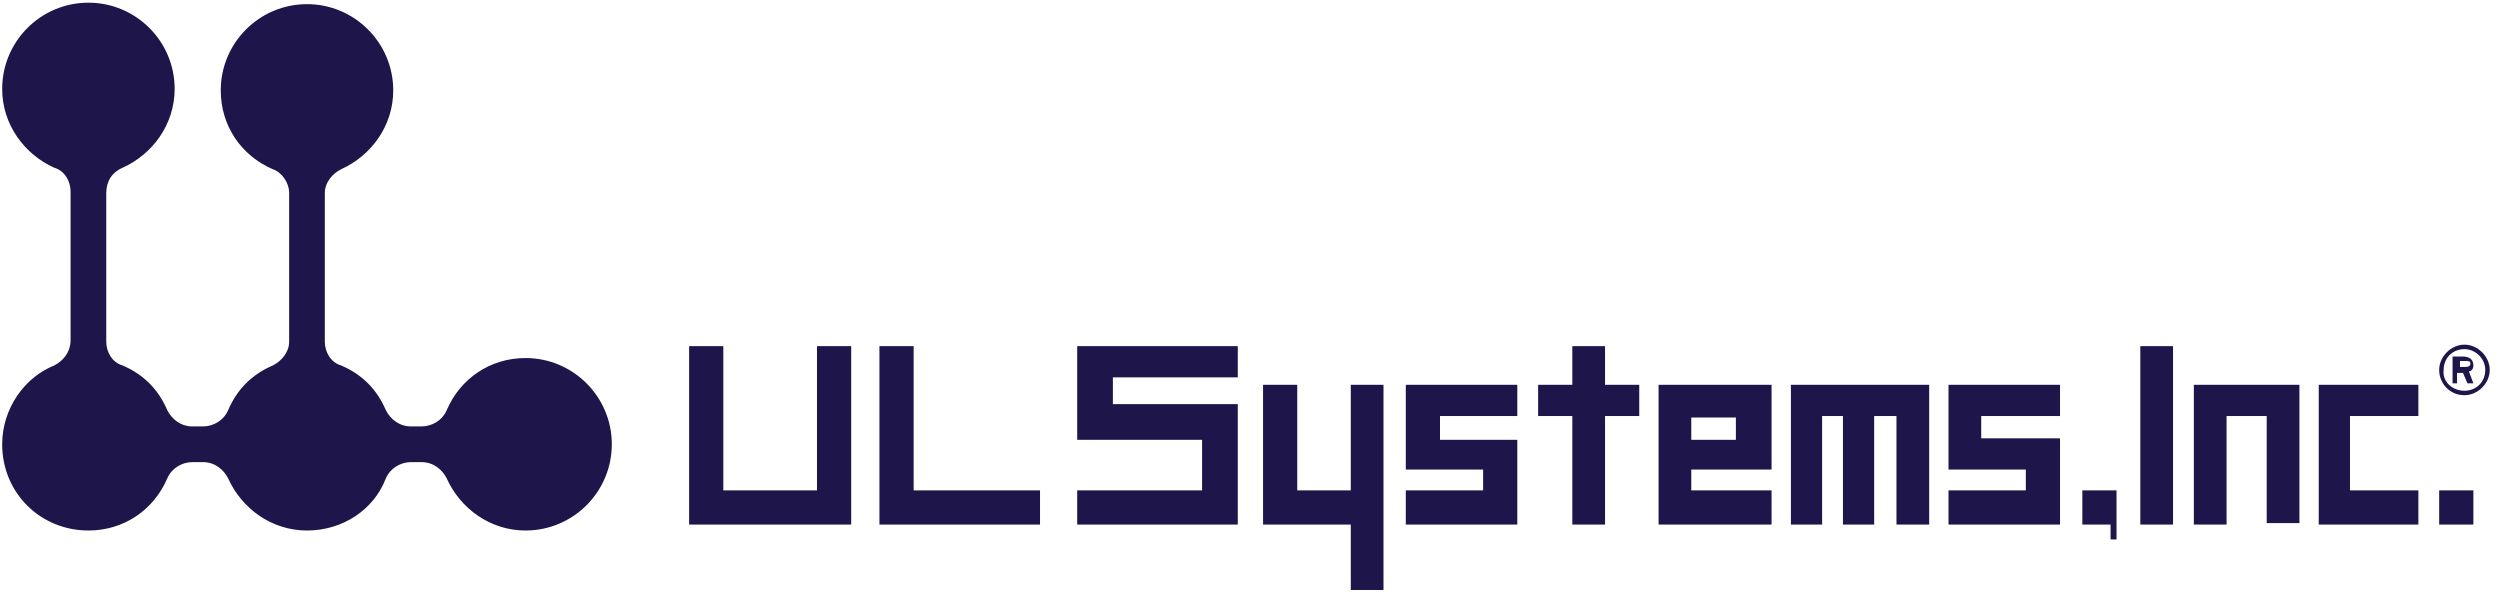 <svg width="201" height="48" viewBox="0 0 201 48" fill="none" xmlns="http://www.w3.org/2000/svg">
<path d="M55.405 27.83H58.155V39.426H65.686V27.83H68.436V42.175H55.405V27.83Z" fill="#1E154B"/>
<path d="M70.707 27.83H73.457V39.426H83.618V42.175H70.707V27.83Z" fill="#1E154B"/>
<path d="M86.607 27.83H99.518V30.34H89.476V32.492H99.518V42.175H86.607V39.426H96.648V35.361H86.607V27.83Z" fill="#1E154B"/>
<path d="M101.55 30.938H104.299V39.426H108.603V30.938H111.233V47.435H108.603V42.175H101.55V30.938Z" fill="#1E154B"/>
<path d="M113.026 30.938H121.992V33.448H115.776V35.361H121.992V42.175H113.026V39.426H119.243V37.752H113.026V30.938Z" fill="#1E154B"/>
<path d="M123.666 30.938H126.415V27.83H129.045V30.938H131.795V33.448H129.045V42.175H126.415V33.448H123.666V30.938Z" fill="#1E154B"/>
<path d="M135.979 35.361H139.565V33.568H135.979V35.361ZM133.349 30.938H142.434V37.752H135.979V39.426H142.434V42.175H133.349V30.938Z" fill="#1E154B"/>
<path d="M143.989 30.938H155.106V42.175H152.476V33.448H150.683V42.175H148.173V33.448H146.499V42.175H143.989V30.938Z" fill="#1E154B"/>
<path d="M156.66 30.938H165.626V33.448H159.29V35.242H165.626V42.175H156.66V39.426H162.877V37.752H156.66V30.938Z" fill="#1E154B"/>
<path d="M167.42 39.426V42.175H169.691V43.371H170.169V39.426H167.42Z" fill="#1E154B"/>
<path d="M174.712 27.83H172.082V42.175H174.712V27.83Z" fill="#1E154B"/>
<path d="M176.385 30.938V42.175H179.016V33.448H182.243V42.056H184.873V30.938H176.385Z" fill="#1E154B"/>
<path d="M186.427 30.938H194.437V33.448H188.938V39.426H194.437V42.175H186.427V30.938Z" fill="#1E154B"/>
<path d="M198.86 39.426H196.11V42.175H198.86V39.426Z" fill="#1E154B"/>
<path d="M24.682 42.653C21.813 42.653 19.422 40.86 18.346 38.469C17.987 37.752 17.27 37.154 16.314 37.154H15.477C14.64 37.154 13.803 37.633 13.445 38.469C12.369 40.98 9.978 42.653 7.109 42.653C3.283 42.653 0.175 39.665 0.175 35.72C0.175 32.851 1.968 30.34 4.359 29.384C5.076 29.025 5.674 28.308 5.674 27.352V15.397C5.674 14.56 5.196 13.723 4.359 13.484C1.968 12.408 0.175 10.018 0.175 7.148C0.175 3.323 3.283 0.215 7.109 0.215C10.934 0.215 14.042 3.323 14.042 7.148C14.042 10.018 12.249 12.408 9.858 13.484C9.021 13.843 8.543 14.56 8.543 15.517V27.471C8.543 28.308 9.021 29.145 9.858 29.384C10.695 29.742 11.412 30.221 12.01 30.818C12.608 31.416 13.086 32.133 13.445 32.97C13.803 33.688 14.521 34.285 15.477 34.285H16.314C17.151 34.285 17.987 33.807 18.346 32.97C18.705 32.133 19.183 31.416 19.78 30.818C20.378 30.221 21.096 29.742 21.932 29.384C22.65 29.025 23.247 28.308 23.247 27.471V15.517C23.247 14.68 22.65 13.843 21.932 13.604C19.422 12.528 17.748 10.137 17.748 7.268C17.748 3.442 20.857 0.334 24.682 0.334C28.507 0.334 31.616 3.442 31.616 7.268C31.616 10.137 29.822 12.528 27.431 13.604C26.714 13.963 26.116 14.68 26.116 15.517V27.471C26.116 28.308 26.595 29.145 27.431 29.384C28.268 29.742 28.986 30.221 29.583 30.818C30.181 31.416 30.659 32.133 31.018 32.97C31.377 33.688 32.094 34.285 33.05 34.285H33.887C34.724 34.285 35.561 33.807 35.919 32.97C36.995 30.46 39.386 28.786 42.255 28.786C46.081 28.786 49.189 31.894 49.189 35.72C49.189 39.545 46.081 42.653 42.255 42.653C39.386 42.653 36.995 40.86 35.919 38.469C35.561 37.752 34.843 37.154 33.887 37.154H33.05C32.213 37.154 31.377 37.633 31.018 38.469C30.061 40.98 27.551 42.653 24.682 42.653Z" fill="#1E154B"/>
<path d="M197.784 29.503H198.262C198.501 29.503 198.621 29.384 198.621 29.264C198.621 29.025 198.501 29.025 198.262 29.025H197.784V29.503ZM197.306 28.667H198.023C198.382 28.667 198.86 28.786 198.86 29.384C198.86 29.742 198.621 29.862 198.501 29.862L198.86 30.818H198.382L198.023 29.982H197.545V30.818H197.186V28.667H197.306ZM198.143 31.416C199.099 31.416 199.816 30.699 199.816 29.742C199.816 28.786 198.98 28.069 198.143 28.069C197.186 28.069 196.469 28.786 196.469 29.742C196.35 30.699 197.186 31.416 198.143 31.416ZM196.11 29.742C196.11 28.667 197.067 27.71 198.143 27.71C199.219 27.71 200.175 28.667 200.175 29.742C200.175 30.818 199.219 31.775 198.143 31.775C196.947 31.775 196.11 30.818 196.11 29.742Z" fill="#1E154B"/>
</svg>
